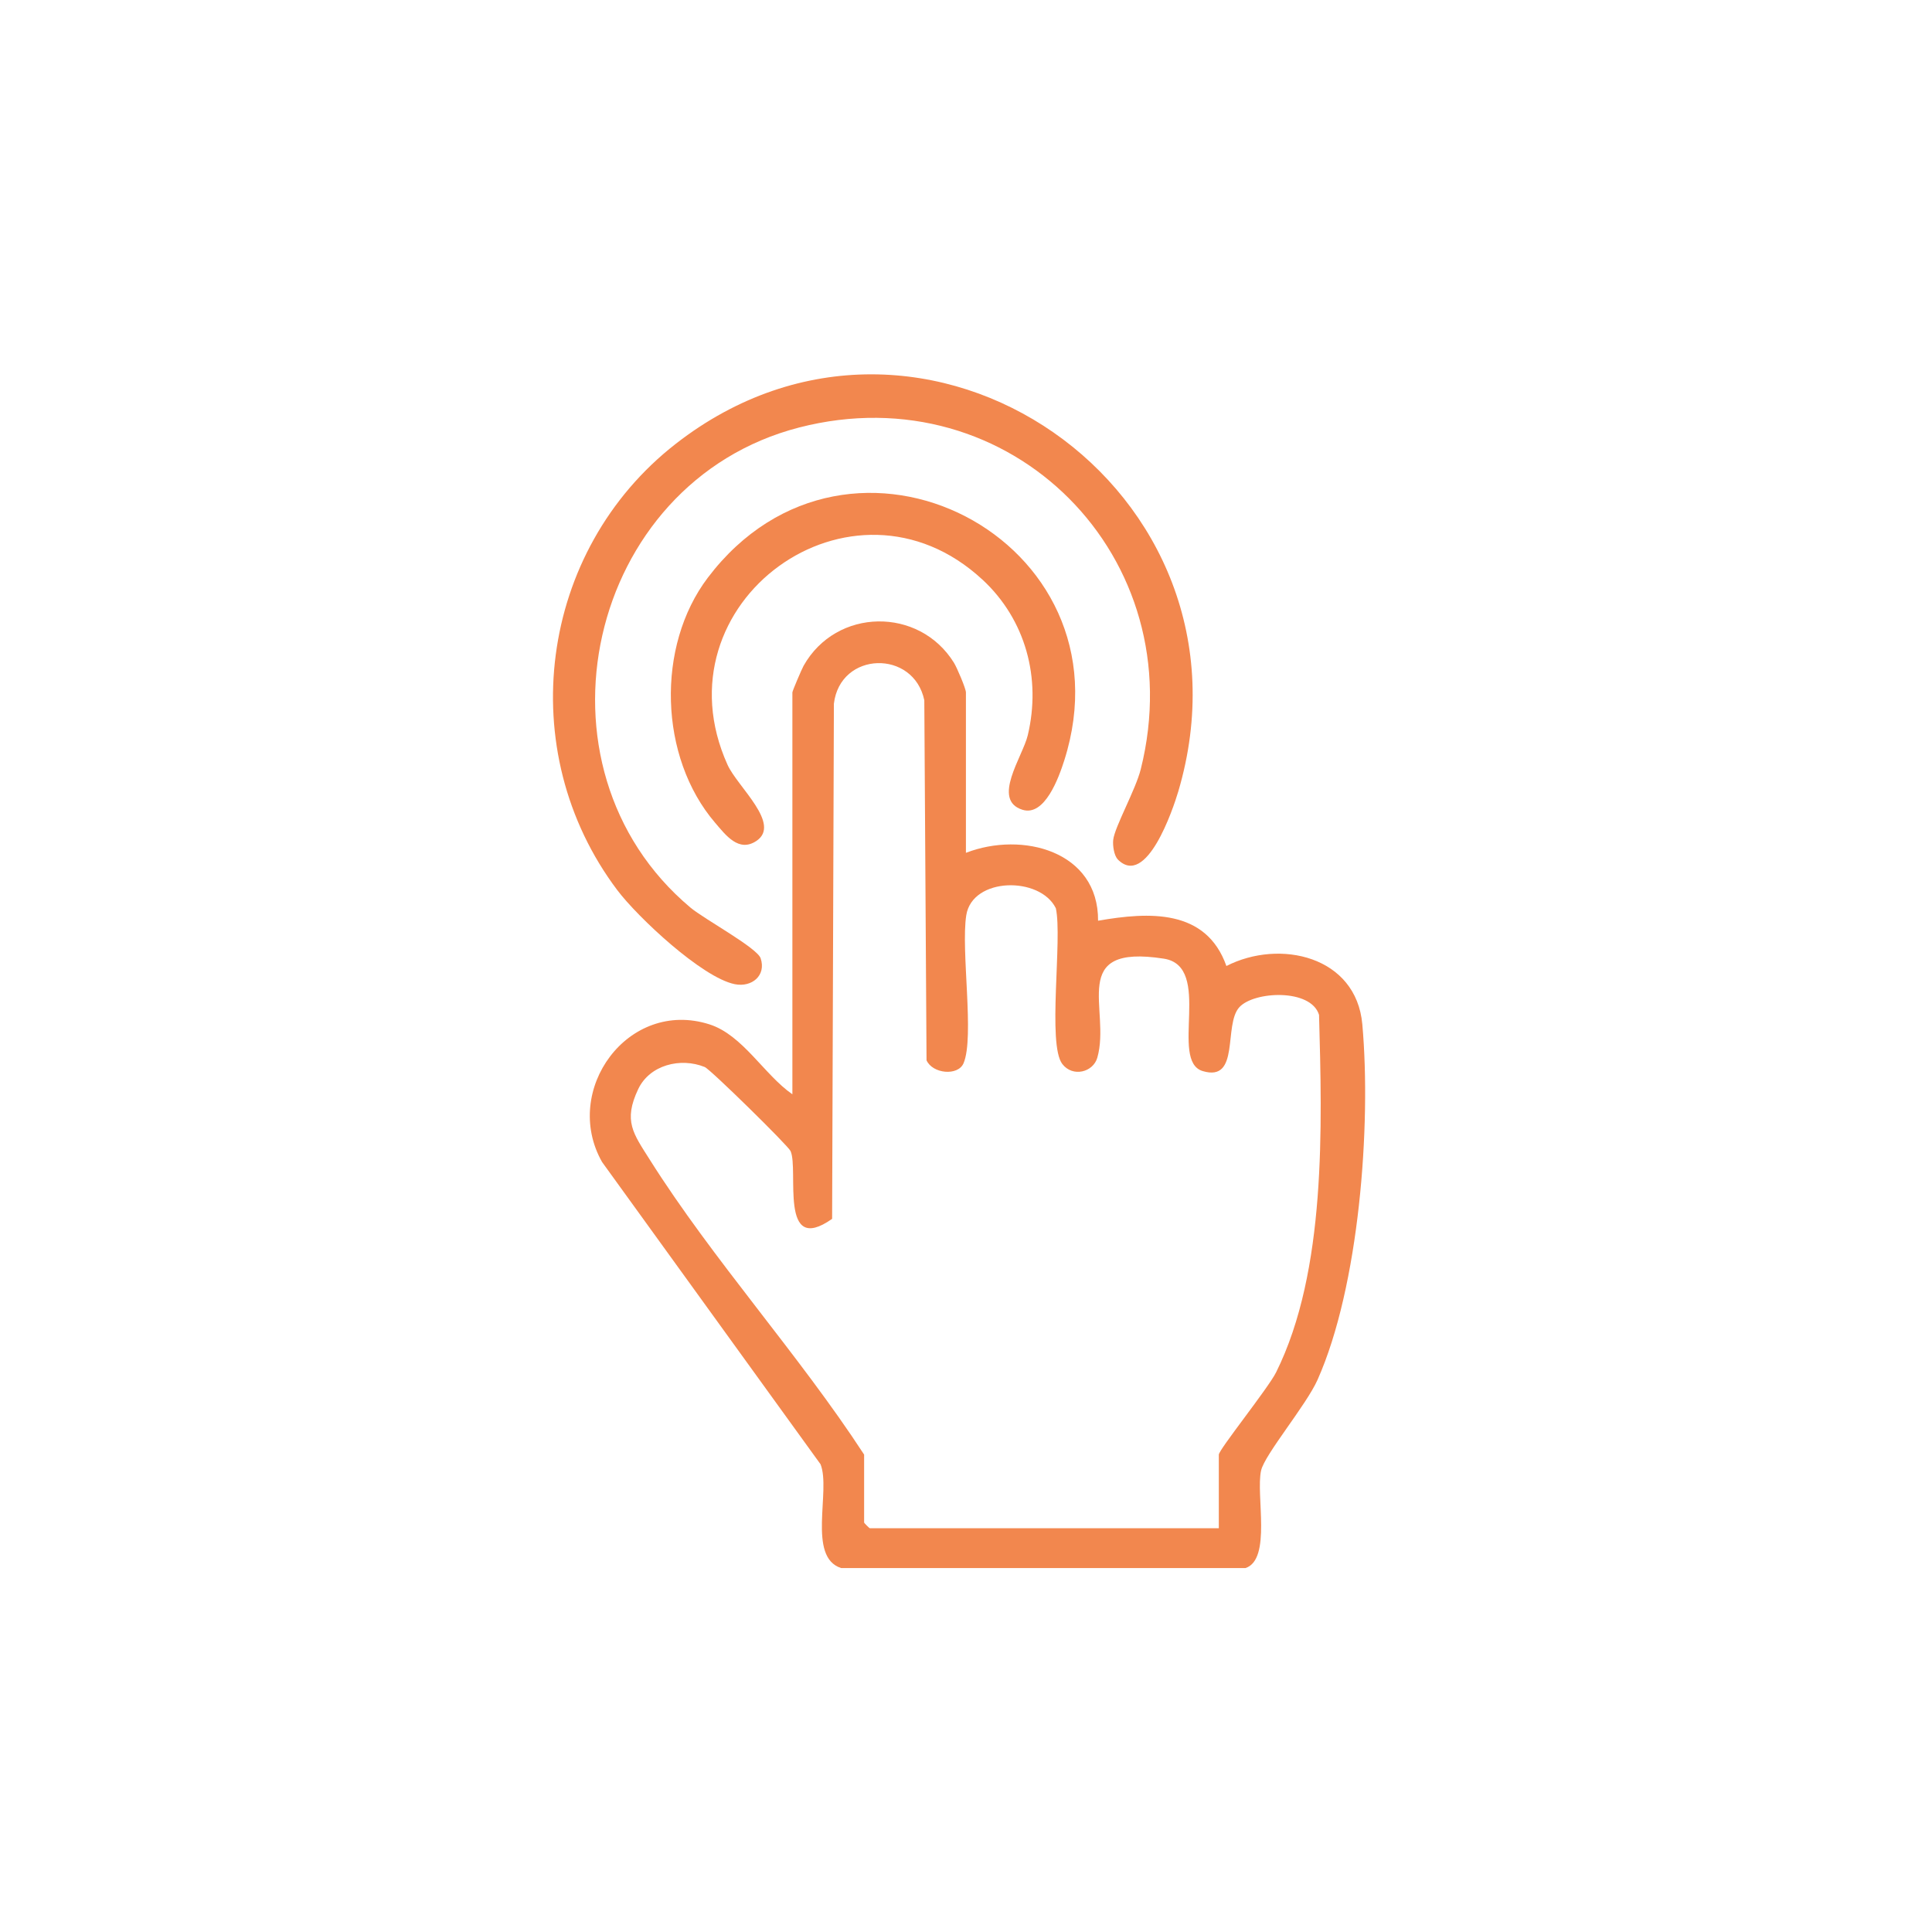 <svg viewBox="0 0 512 512" xmlns="http://www.w3.org/2000/svg" data-name="Layer 1" id="Layer_1">
  <defs>
    <style>
      .cls-1 {
        fill: #f2874e;
      }
    </style>
  </defs>
  <path d="M256,226c14.91-5.77,35.13-.46,35,18,13.49-2.35,28.63-3.2,34.01,12,14.15-7.23,34.41-2.61,36.02,15.46,2.4,26.87-.84,69.47-11.87,94.21-3,6.73-14.01,19.79-14.96,24.04-1.44,6.44,2.86,23.58-4.15,25.85h-107.11c-9.13-2.86-2.69-20.6-5.49-27.52l-57.9-80.1c-10.76-19.02,6.91-43.36,28.47-36.47,8.83,2.82,14.51,13.37,21.97,18.53v-106.5c0-.38,2.45-6.11,2.96-7.04,8.65-15.43,30.65-15.7,39.87-.8.78,1.26,3.16,6.83,3.16,7.84v42.5ZM229,385.5v18c0,.11,1.39,1.5,1.5,1.5h92.5v-19.5c0-1.33,13.09-17.62,15.18-21.82,13.36-26.88,12.18-65.39,11.38-94.73-2.16-7.04-17.26-6.29-21.13-2.02-4.26,4.69.3,19.94-9.72,16.91-8.93-2.7,2.82-27.73-10.26-29.78-25.65-4.02-13.99,13.48-17.65,26.23-1.11,3.88-6.51,5.26-9.27,1.69-4.04-5.21.07-33.21-1.72-41.28-4.19-8.52-22.13-8.3-23.74,1.85-1.47,9.32,2.23,32.31-.72,39.22-1.47,3.45-8.23,2.8-9.81-.79l-.59-95.41c-2.83-13.49-22.28-13.03-23.96.91l-.47,136.53c-14.21,9.99-8.76-13.01-11.02-17.98-.66-1.45-21.26-21.67-22.74-22.26-6.44-2.61-14.6-.54-17.63,5.86-4.01,8.47-1.3,11.77,3.07,18.7,16.76,26.58,39.55,51.66,56.82,78.18Z" class="cls-1"></path>
  <path d="M296.24,227.76c-1.02-1.02-1.39-3.71-1.23-5.16.37-3.43,5.94-13.28,7.31-18.77,13.99-55.97-34.38-105-90.54-90.54-56.32,14.51-73.19,90-28.8,127.23,3.66,3.07,17.66,10.64,18.6,13.44,1.53,4.57-2.35,7.75-6.84,6.86-8.64-1.72-25.7-17.7-31.14-24.91-27.82-36.92-20.87-89.98,15.49-118.3,65.72-51.19,156.78,12.43,133.16,92.16-1.37,4.61-8.42,25.63-16.02,18Z" class="cls-1"></path>
  <path d="M260.37,153.62c-34.47-31.99-86.93,6.12-67.56,49.07,2.63,5.83,14.39,15.73,7.59,20.2-4.64,3.05-8.06-1.55-10.91-4.88-14.85-17.35-15.68-46.76-1.9-64.93,37.54-49.51,113.04-9.91,94.45,48.45-1.43,4.48-5.15,14.91-11.06,13.07-8.29-2.57.04-14.08,1.39-19.74,3.61-15.16-.56-30.63-11.99-41.24Z" class="cls-1"></path>
</svg>